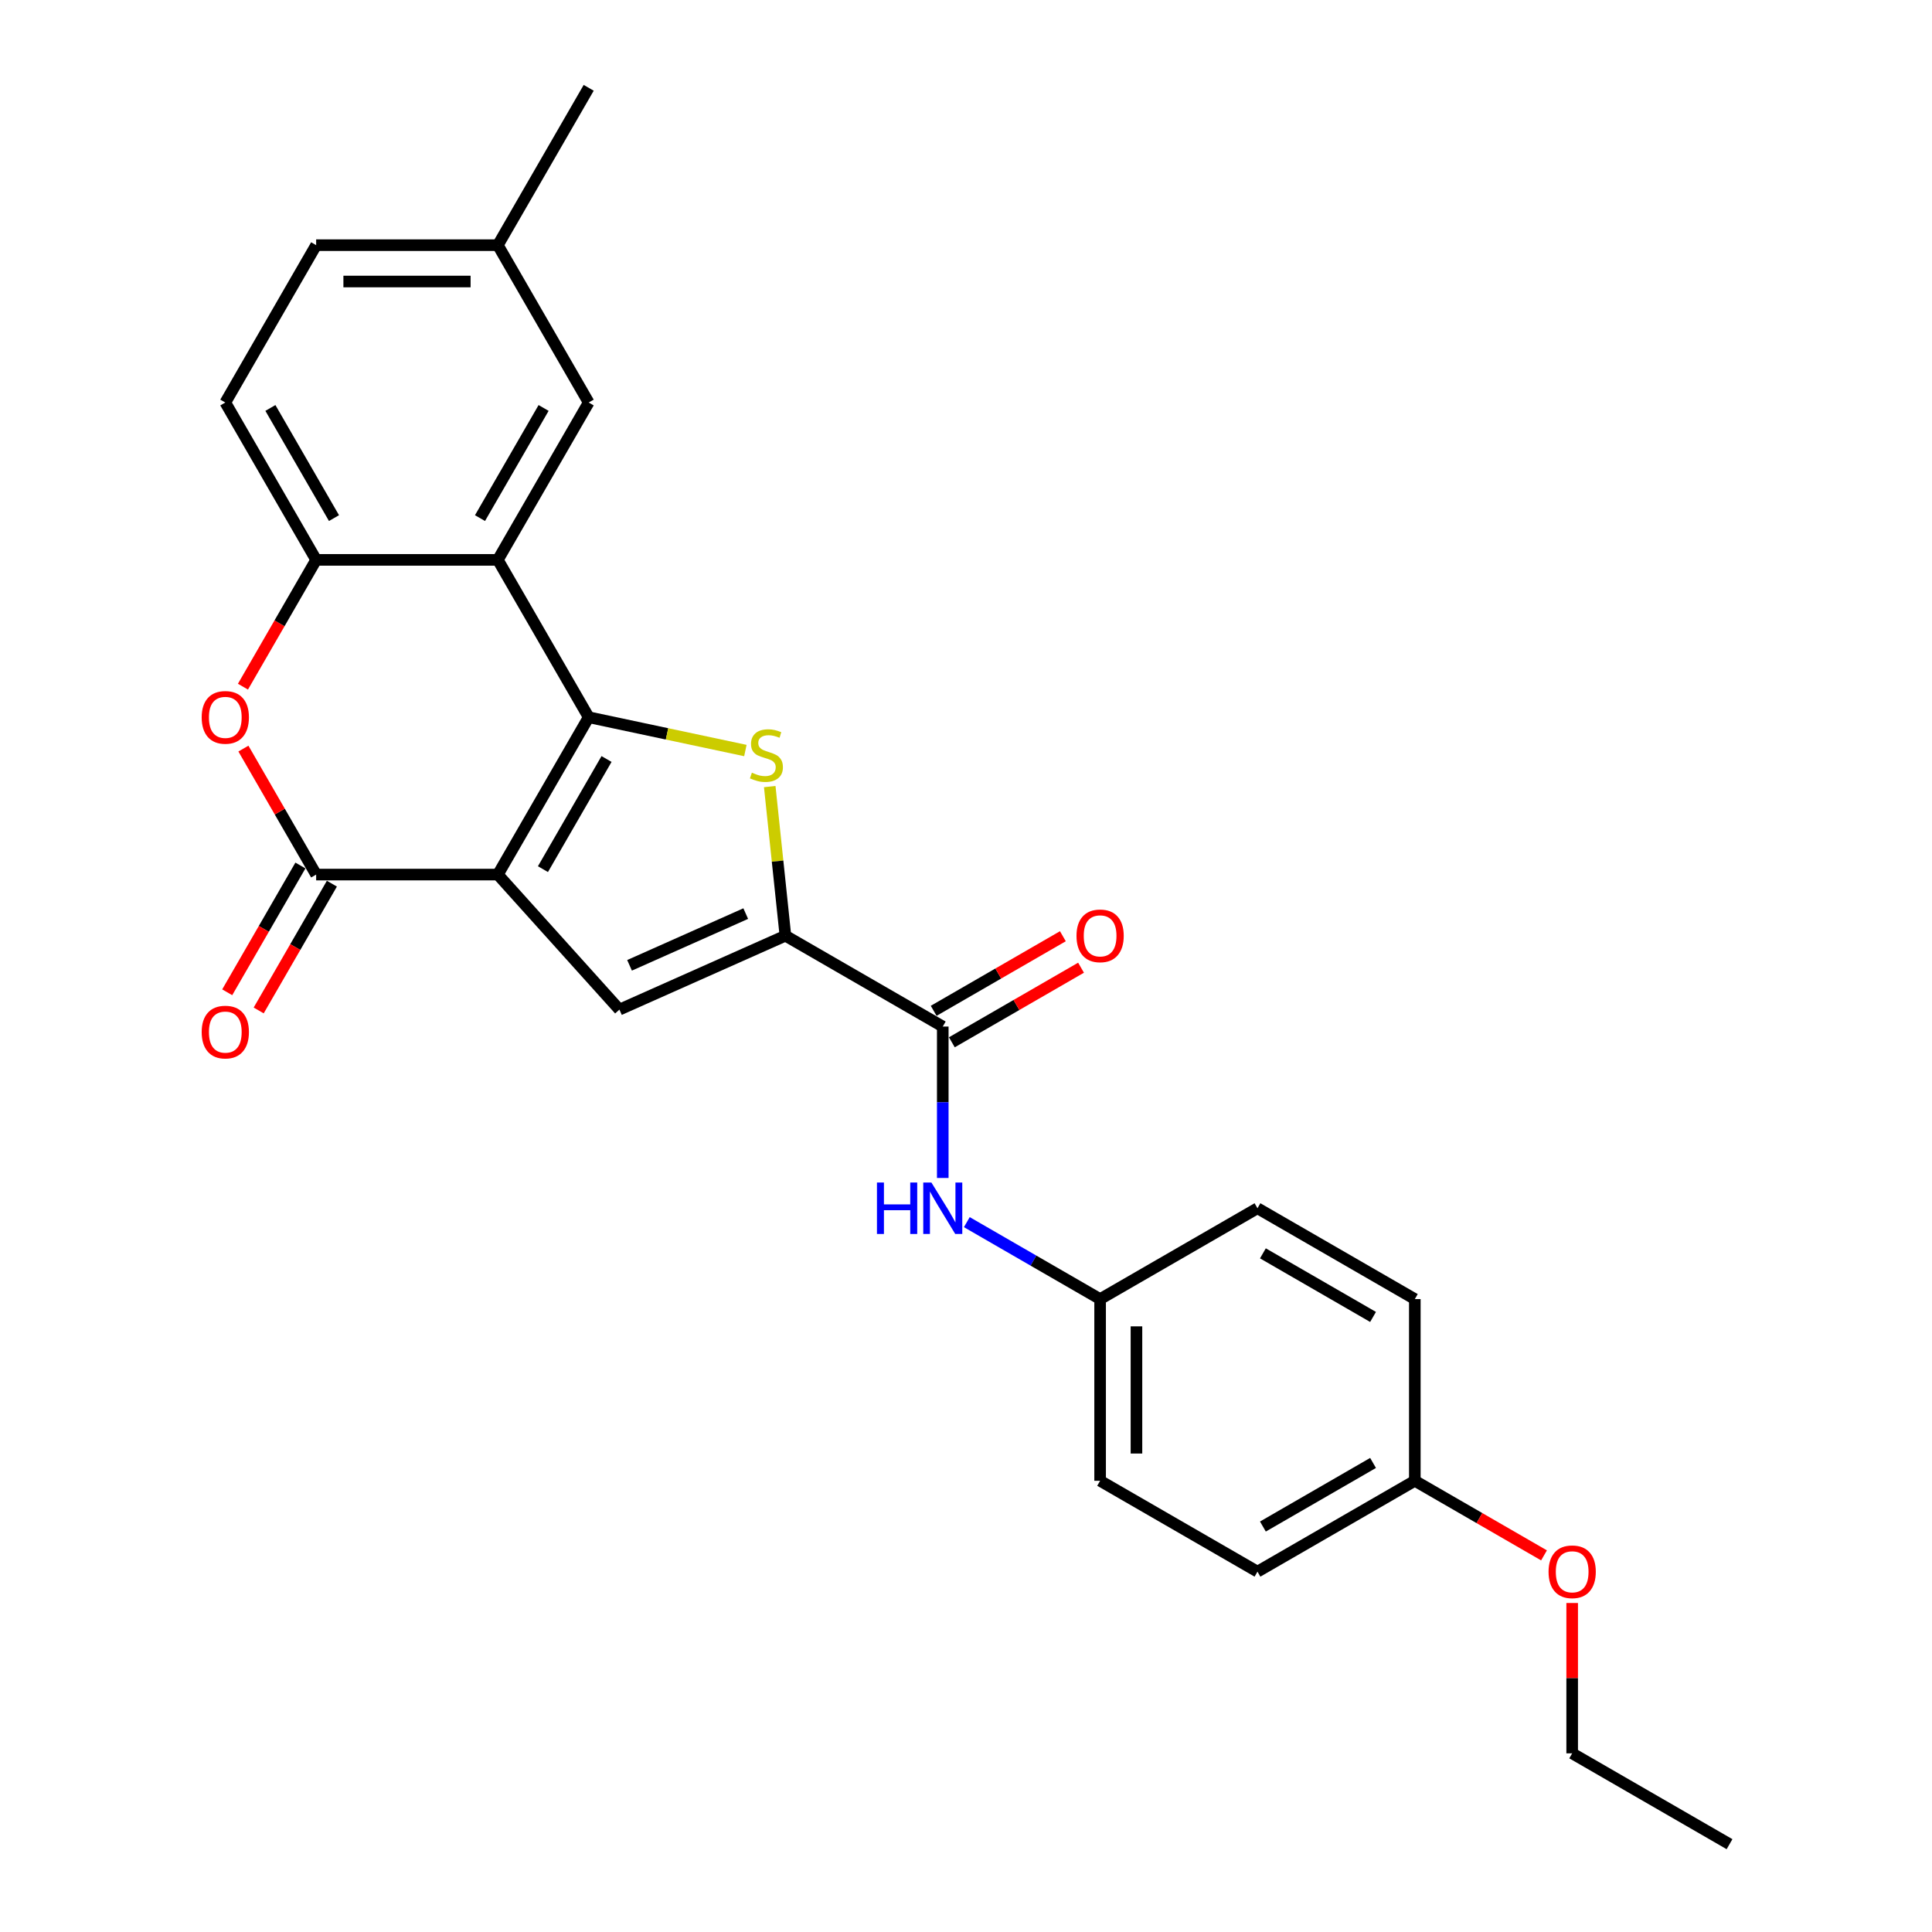 <?xml version='1.0' encoding='iso-8859-1'?>
<svg version='1.1' baseProfile='full'
              xmlns='http://www.w3.org/2000/svg'
                      xmlns:rdkit='http://www.rdkit.org/xml'
                      xmlns:xlink='http://www.w3.org/1999/xlink'
                  xml:space='preserve'
width='1000px' height='1000px' viewBox='0 0 1000 1000'>
<!-- END OF HEADER -->
<rect style='opacity:1.0;fill:#FFFFFF;stroke:none' width='1000' height='1000' x='0' y='0'> </rect>
<path class='bond-0' d='M 257.685,452.682 L 304.708,371.237' style='fill:none;fill-rule:evenodd;stroke:#000000;stroke-width:6px;stroke-linecap:butt;stroke-linejoin:miter;stroke-opacity:1' />
<path class='bond-0' d='M 281.027,449.87 L 313.943,392.858' style='fill:none;fill-rule:evenodd;stroke:#000000;stroke-width:6px;stroke-linecap:butt;stroke-linejoin:miter;stroke-opacity:1' />
<path class='bond-2' d='M 257.685,452.682 L 163.64,452.682' style='fill:none;fill-rule:evenodd;stroke:#000000;stroke-width:6px;stroke-linecap:butt;stroke-linejoin:miter;stroke-opacity:1' />
<path class='bond-4' d='M 257.685,452.682 L 320.613,522.571' style='fill:none;fill-rule:evenodd;stroke:#000000;stroke-width:6px;stroke-linecap:butt;stroke-linejoin:miter;stroke-opacity:1' />
<path class='bond-1' d='M 304.708,371.237 L 345.257,379.856' style='fill:none;fill-rule:evenodd;stroke:#000000;stroke-width:6px;stroke-linecap:butt;stroke-linejoin:miter;stroke-opacity:1' />
<path class='bond-1' d='M 345.257,379.856 L 385.807,388.475' style='fill:none;fill-rule:evenodd;stroke:#CCCC00;stroke-width:6px;stroke-linecap:butt;stroke-linejoin:miter;stroke-opacity:1' />
<path class='bond-5' d='M 304.708,371.237 L 257.685,289.791' style='fill:none;fill-rule:evenodd;stroke:#000000;stroke-width:6px;stroke-linecap:butt;stroke-linejoin:miter;stroke-opacity:1' />
<path class='bond-26' d='M 398.416,407.135 L 402.472,445.727' style='fill:none;fill-rule:evenodd;stroke:#CCCC00;stroke-width:6px;stroke-linecap:butt;stroke-linejoin:miter;stroke-opacity:1' />
<path class='bond-26' d='M 402.472,445.727 L 406.528,484.32' style='fill:none;fill-rule:evenodd;stroke:#000000;stroke-width:6px;stroke-linecap:butt;stroke-linejoin:miter;stroke-opacity:1' />
<path class='bond-6' d='M 163.64,452.682 L 144.814,420.075' style='fill:none;fill-rule:evenodd;stroke:#000000;stroke-width:6px;stroke-linecap:butt;stroke-linejoin:miter;stroke-opacity:1' />
<path class='bond-6' d='M 144.814,420.075 L 125.989,387.469' style='fill:none;fill-rule:evenodd;stroke:#FF0000;stroke-width:6px;stroke-linecap:butt;stroke-linejoin:miter;stroke-opacity:1' />
<path class='bond-11' d='M 155.495,447.98 L 136.55,480.793' style='fill:none;fill-rule:evenodd;stroke:#000000;stroke-width:6px;stroke-linecap:butt;stroke-linejoin:miter;stroke-opacity:1' />
<path class='bond-11' d='M 136.55,480.793 L 117.605,513.607' style='fill:none;fill-rule:evenodd;stroke:#FF0000;stroke-width:6px;stroke-linecap:butt;stroke-linejoin:miter;stroke-opacity:1' />
<path class='bond-11' d='M 171.784,457.384 L 152.839,490.198' style='fill:none;fill-rule:evenodd;stroke:#000000;stroke-width:6px;stroke-linecap:butt;stroke-linejoin:miter;stroke-opacity:1' />
<path class='bond-11' d='M 152.839,490.198 L 133.894,523.011' style='fill:none;fill-rule:evenodd;stroke:#FF0000;stroke-width:6px;stroke-linecap:butt;stroke-linejoin:miter;stroke-opacity:1' />
<path class='bond-3' d='M 406.528,484.32 L 320.613,522.571' style='fill:none;fill-rule:evenodd;stroke:#000000;stroke-width:6px;stroke-linecap:butt;stroke-linejoin:miter;stroke-opacity:1' />
<path class='bond-3' d='M 385.99,472.874 L 325.85,499.651' style='fill:none;fill-rule:evenodd;stroke:#000000;stroke-width:6px;stroke-linecap:butt;stroke-linejoin:miter;stroke-opacity:1' />
<path class='bond-7' d='M 406.528,484.32 L 487.973,531.342' style='fill:none;fill-rule:evenodd;stroke:#000000;stroke-width:6px;stroke-linecap:butt;stroke-linejoin:miter;stroke-opacity:1' />
<path class='bond-10' d='M 257.685,289.791 L 304.708,208.346' style='fill:none;fill-rule:evenodd;stroke:#000000;stroke-width:6px;stroke-linecap:butt;stroke-linejoin:miter;stroke-opacity:1' />
<path class='bond-10' d='M 248.449,268.17 L 281.365,211.158' style='fill:none;fill-rule:evenodd;stroke:#000000;stroke-width:6px;stroke-linecap:butt;stroke-linejoin:miter;stroke-opacity:1' />
<path class='bond-27' d='M 257.685,289.791 L 163.64,289.791' style='fill:none;fill-rule:evenodd;stroke:#000000;stroke-width:6px;stroke-linecap:butt;stroke-linejoin:miter;stroke-opacity:1' />
<path class='bond-8' d='M 125.75,355.418 L 144.695,322.605' style='fill:none;fill-rule:evenodd;stroke:#FF0000;stroke-width:6px;stroke-linecap:butt;stroke-linejoin:miter;stroke-opacity:1' />
<path class='bond-8' d='M 144.695,322.605 L 163.64,289.791' style='fill:none;fill-rule:evenodd;stroke:#000000;stroke-width:6px;stroke-linecap:butt;stroke-linejoin:miter;stroke-opacity:1' />
<path class='bond-9' d='M 487.973,531.342 L 487.973,570.531' style='fill:none;fill-rule:evenodd;stroke:#000000;stroke-width:6px;stroke-linecap:butt;stroke-linejoin:miter;stroke-opacity:1' />
<path class='bond-9' d='M 487.973,570.531 L 487.973,609.719' style='fill:none;fill-rule:evenodd;stroke:#0000FF;stroke-width:6px;stroke-linecap:butt;stroke-linejoin:miter;stroke-opacity:1' />
<path class='bond-12' d='M 492.676,539.487 L 526.11,520.183' style='fill:none;fill-rule:evenodd;stroke:#000000;stroke-width:6px;stroke-linecap:butt;stroke-linejoin:miter;stroke-opacity:1' />
<path class='bond-12' d='M 526.11,520.183 L 559.544,500.88' style='fill:none;fill-rule:evenodd;stroke:#FF0000;stroke-width:6px;stroke-linecap:butt;stroke-linejoin:miter;stroke-opacity:1' />
<path class='bond-12' d='M 483.271,523.198 L 516.705,503.894' style='fill:none;fill-rule:evenodd;stroke:#000000;stroke-width:6px;stroke-linecap:butt;stroke-linejoin:miter;stroke-opacity:1' />
<path class='bond-12' d='M 516.705,503.894 L 550.14,484.591' style='fill:none;fill-rule:evenodd;stroke:#FF0000;stroke-width:6px;stroke-linecap:butt;stroke-linejoin:miter;stroke-opacity:1' />
<path class='bond-13' d='M 163.64,289.791 L 116.617,208.346' style='fill:none;fill-rule:evenodd;stroke:#000000;stroke-width:6px;stroke-linecap:butt;stroke-linejoin:miter;stroke-opacity:1' />
<path class='bond-13' d='M 172.875,268.17 L 139.96,211.158' style='fill:none;fill-rule:evenodd;stroke:#000000;stroke-width:6px;stroke-linecap:butt;stroke-linejoin:miter;stroke-opacity:1' />
<path class='bond-14' d='M 500.425,632.576 L 534.922,652.493' style='fill:none;fill-rule:evenodd;stroke:#0000FF;stroke-width:6px;stroke-linecap:butt;stroke-linejoin:miter;stroke-opacity:1' />
<path class='bond-14' d='M 534.922,652.493 L 569.419,672.41' style='fill:none;fill-rule:evenodd;stroke:#000000;stroke-width:6px;stroke-linecap:butt;stroke-linejoin:miter;stroke-opacity:1' />
<path class='bond-15' d='M 304.708,208.346 L 257.685,126.9' style='fill:none;fill-rule:evenodd;stroke:#000000;stroke-width:6px;stroke-linecap:butt;stroke-linejoin:miter;stroke-opacity:1' />
<path class='bond-17' d='M 116.617,208.346 L 163.64,126.9' style='fill:none;fill-rule:evenodd;stroke:#000000;stroke-width:6px;stroke-linecap:butt;stroke-linejoin:miter;stroke-opacity:1' />
<path class='bond-18' d='M 569.419,672.41 L 650.864,625.387' style='fill:none;fill-rule:evenodd;stroke:#000000;stroke-width:6px;stroke-linecap:butt;stroke-linejoin:miter;stroke-opacity:1' />
<path class='bond-19' d='M 569.419,672.41 L 569.419,766.455' style='fill:none;fill-rule:evenodd;stroke:#000000;stroke-width:6px;stroke-linecap:butt;stroke-linejoin:miter;stroke-opacity:1' />
<path class='bond-19' d='M 588.228,686.517 L 588.228,752.348' style='fill:none;fill-rule:evenodd;stroke:#000000;stroke-width:6px;stroke-linecap:butt;stroke-linejoin:miter;stroke-opacity:1' />
<path class='bond-23' d='M 257.685,126.9 L 304.708,45.455' style='fill:none;fill-rule:evenodd;stroke:#000000;stroke-width:6px;stroke-linecap:butt;stroke-linejoin:miter;stroke-opacity:1' />
<path class='bond-28' d='M 257.685,126.9 L 163.64,126.9' style='fill:none;fill-rule:evenodd;stroke:#000000;stroke-width:6px;stroke-linecap:butt;stroke-linejoin:miter;stroke-opacity:1' />
<path class='bond-28' d='M 243.578,145.709 L 177.747,145.709' style='fill:none;fill-rule:evenodd;stroke:#000000;stroke-width:6px;stroke-linecap:butt;stroke-linejoin:miter;stroke-opacity:1' />
<path class='bond-16' d='M 732.31,766.455 L 650.864,813.478' style='fill:none;fill-rule:evenodd;stroke:#000000;stroke-width:6px;stroke-linecap:butt;stroke-linejoin:miter;stroke-opacity:1' />
<path class='bond-16' d='M 710.689,757.219 L 653.677,790.135' style='fill:none;fill-rule:evenodd;stroke:#000000;stroke-width:6px;stroke-linecap:butt;stroke-linejoin:miter;stroke-opacity:1' />
<path class='bond-22' d='M 732.31,766.455 L 765.744,785.758' style='fill:none;fill-rule:evenodd;stroke:#000000;stroke-width:6px;stroke-linecap:butt;stroke-linejoin:miter;stroke-opacity:1' />
<path class='bond-22' d='M 765.744,785.758 L 799.178,805.062' style='fill:none;fill-rule:evenodd;stroke:#FF0000;stroke-width:6px;stroke-linecap:butt;stroke-linejoin:miter;stroke-opacity:1' />
<path class='bond-29' d='M 732.31,766.455 L 732.31,672.41' style='fill:none;fill-rule:evenodd;stroke:#000000;stroke-width:6px;stroke-linecap:butt;stroke-linejoin:miter;stroke-opacity:1' />
<path class='bond-21' d='M 650.864,625.387 L 732.31,672.41' style='fill:none;fill-rule:evenodd;stroke:#000000;stroke-width:6px;stroke-linecap:butt;stroke-linejoin:miter;stroke-opacity:1' />
<path class='bond-21' d='M 653.677,648.73 L 710.689,681.646' style='fill:none;fill-rule:evenodd;stroke:#000000;stroke-width:6px;stroke-linecap:butt;stroke-linejoin:miter;stroke-opacity:1' />
<path class='bond-20' d='M 569.419,766.455 L 650.864,813.478' style='fill:none;fill-rule:evenodd;stroke:#000000;stroke-width:6px;stroke-linecap:butt;stroke-linejoin:miter;stroke-opacity:1' />
<path class='bond-24' d='M 813.755,829.71 L 813.755,868.616' style='fill:none;fill-rule:evenodd;stroke:#FF0000;stroke-width:6px;stroke-linecap:butt;stroke-linejoin:miter;stroke-opacity:1' />
<path class='bond-24' d='M 813.755,868.616 L 813.755,907.523' style='fill:none;fill-rule:evenodd;stroke:#000000;stroke-width:6px;stroke-linecap:butt;stroke-linejoin:miter;stroke-opacity:1' />
<path class='bond-25' d='M 813.755,907.523 L 895.201,954.545' style='fill:none;fill-rule:evenodd;stroke:#000000;stroke-width:6px;stroke-linecap:butt;stroke-linejoin:miter;stroke-opacity:1' />
<path  class='atom-2' d='M 389.174 399.931
Q 389.475 400.044, 390.716 400.57
Q 391.958 401.097, 393.312 401.436
Q 394.704 401.737, 396.058 401.737
Q 398.578 401.737, 400.046 400.533
Q 401.513 399.291, 401.513 397.147
Q 401.513 395.68, 400.76 394.777
Q 400.046 393.874, 398.917 393.385
Q 397.789 392.896, 395.908 392.332
Q 393.538 391.617, 392.108 390.94
Q 390.716 390.263, 389.701 388.834
Q 388.723 387.404, 388.723 384.996
Q 388.723 381.648, 390.98 379.579
Q 393.274 377.51, 397.789 377.51
Q 400.873 377.51, 404.372 378.978
L 403.506 381.874
Q 400.309 380.558, 397.901 380.558
Q 395.306 380.558, 393.876 381.648
Q 392.447 382.702, 392.484 384.545
Q 392.484 385.975, 393.199 386.84
Q 393.951 387.705, 395.005 388.194
Q 396.096 388.683, 397.901 389.247
Q 400.309 390, 401.738 390.752
Q 403.168 391.504, 404.184 393.047
Q 405.237 394.551, 405.237 397.147
Q 405.237 400.834, 402.754 402.827
Q 400.309 404.784, 396.209 404.784
Q 393.839 404.784, 392.033 404.257
Q 390.265 403.768, 388.158 402.903
L 389.174 399.931
' fill='#CCCC00'/>
<path  class='atom-7' d='M 104.391 371.312
Q 104.391 364.917, 107.551 361.343
Q 110.711 357.769, 116.617 357.769
Q 122.523 357.769, 125.683 361.343
Q 128.843 364.917, 128.843 371.312
Q 128.843 377.782, 125.646 381.469
Q 122.448 385.118, 116.617 385.118
Q 110.749 385.118, 107.551 381.469
Q 104.391 377.82, 104.391 371.312
M 116.617 382.108
Q 120.68 382.108, 122.862 379.4
Q 125.081 376.654, 125.081 371.312
Q 125.081 366.083, 122.862 363.45
Q 120.68 360.779, 116.617 360.779
Q 112.554 360.779, 110.335 363.412
Q 108.153 366.045, 108.153 371.312
Q 108.153 376.691, 110.335 379.4
Q 112.554 382.108, 116.617 382.108
' fill='#FF0000'/>
<path  class='atom-10' d='M 453.91 612.071
L 457.522 612.071
L 457.522 623.394
L 471.139 623.394
L 471.139 612.071
L 474.751 612.071
L 474.751 638.704
L 471.139 638.704
L 471.139 626.403
L 457.522 626.403
L 457.522 638.704
L 453.91 638.704
L 453.91 612.071
' fill='#0000FF'/>
<path  class='atom-10' d='M 482.086 612.071
L 490.814 626.177
Q 491.679 627.569, 493.071 630.09
Q 494.463 632.61, 494.538 632.761
L 494.538 612.071
L 498.074 612.071
L 498.074 638.704
L 494.425 638.704
L 485.058 623.281
Q 483.967 621.475, 482.801 619.406
Q 481.672 617.337, 481.334 616.698
L 481.334 638.704
L 477.873 638.704
L 477.873 612.071
L 482.086 612.071
' fill='#0000FF'/>
<path  class='atom-12' d='M 104.391 534.203
Q 104.391 527.808, 107.551 524.234
Q 110.711 520.66, 116.617 520.66
Q 122.523 520.66, 125.683 524.234
Q 128.843 527.808, 128.843 534.203
Q 128.843 540.673, 125.646 544.36
Q 122.448 548.009, 116.617 548.009
Q 110.749 548.009, 107.551 544.36
Q 104.391 540.711, 104.391 534.203
M 116.617 544.999
Q 120.68 544.999, 122.862 542.291
Q 125.081 539.545, 125.081 534.203
Q 125.081 528.974, 122.862 526.341
Q 120.68 523.67, 116.617 523.67
Q 112.554 523.67, 110.335 526.303
Q 108.153 528.936, 108.153 534.203
Q 108.153 539.582, 110.335 542.291
Q 112.554 544.999, 116.617 544.999
' fill='#FF0000'/>
<path  class='atom-13' d='M 557.193 484.395
Q 557.193 478, 560.353 474.426
Q 563.513 470.852, 569.419 470.852
Q 575.325 470.852, 578.485 474.426
Q 581.645 478, 581.645 484.395
Q 581.645 490.865, 578.447 494.552
Q 575.25 498.201, 569.419 498.201
Q 563.551 498.201, 560.353 494.552
Q 557.193 490.903, 557.193 484.395
M 569.419 495.191
Q 573.482 495.191, 575.664 492.483
Q 577.883 489.737, 577.883 484.395
Q 577.883 479.166, 575.664 476.533
Q 573.482 473.862, 569.419 473.862
Q 565.356 473.862, 563.137 476.495
Q 560.955 479.128, 560.955 484.395
Q 560.955 489.774, 563.137 492.483
Q 565.356 495.191, 569.419 495.191
' fill='#FF0000'/>
<path  class='atom-23' d='M 801.53 813.553
Q 801.53 807.158, 804.69 803.584
Q 807.849 800.01, 813.755 800.01
Q 819.662 800.01, 822.821 803.584
Q 825.981 807.158, 825.981 813.553
Q 825.981 820.023, 822.784 823.71
Q 819.586 827.359, 813.755 827.359
Q 807.887 827.359, 804.69 823.71
Q 801.53 820.061, 801.53 813.553
M 813.755 824.349
Q 817.818 824.349, 820 821.641
Q 822.22 818.895, 822.22 813.553
Q 822.22 808.324, 820 805.691
Q 817.818 803.02, 813.755 803.02
Q 809.693 803.02, 807.473 805.653
Q 805.291 808.286, 805.291 813.553
Q 805.291 818.932, 807.473 821.641
Q 809.693 824.349, 813.755 824.349
' fill='#FF0000'/>
</svg>
